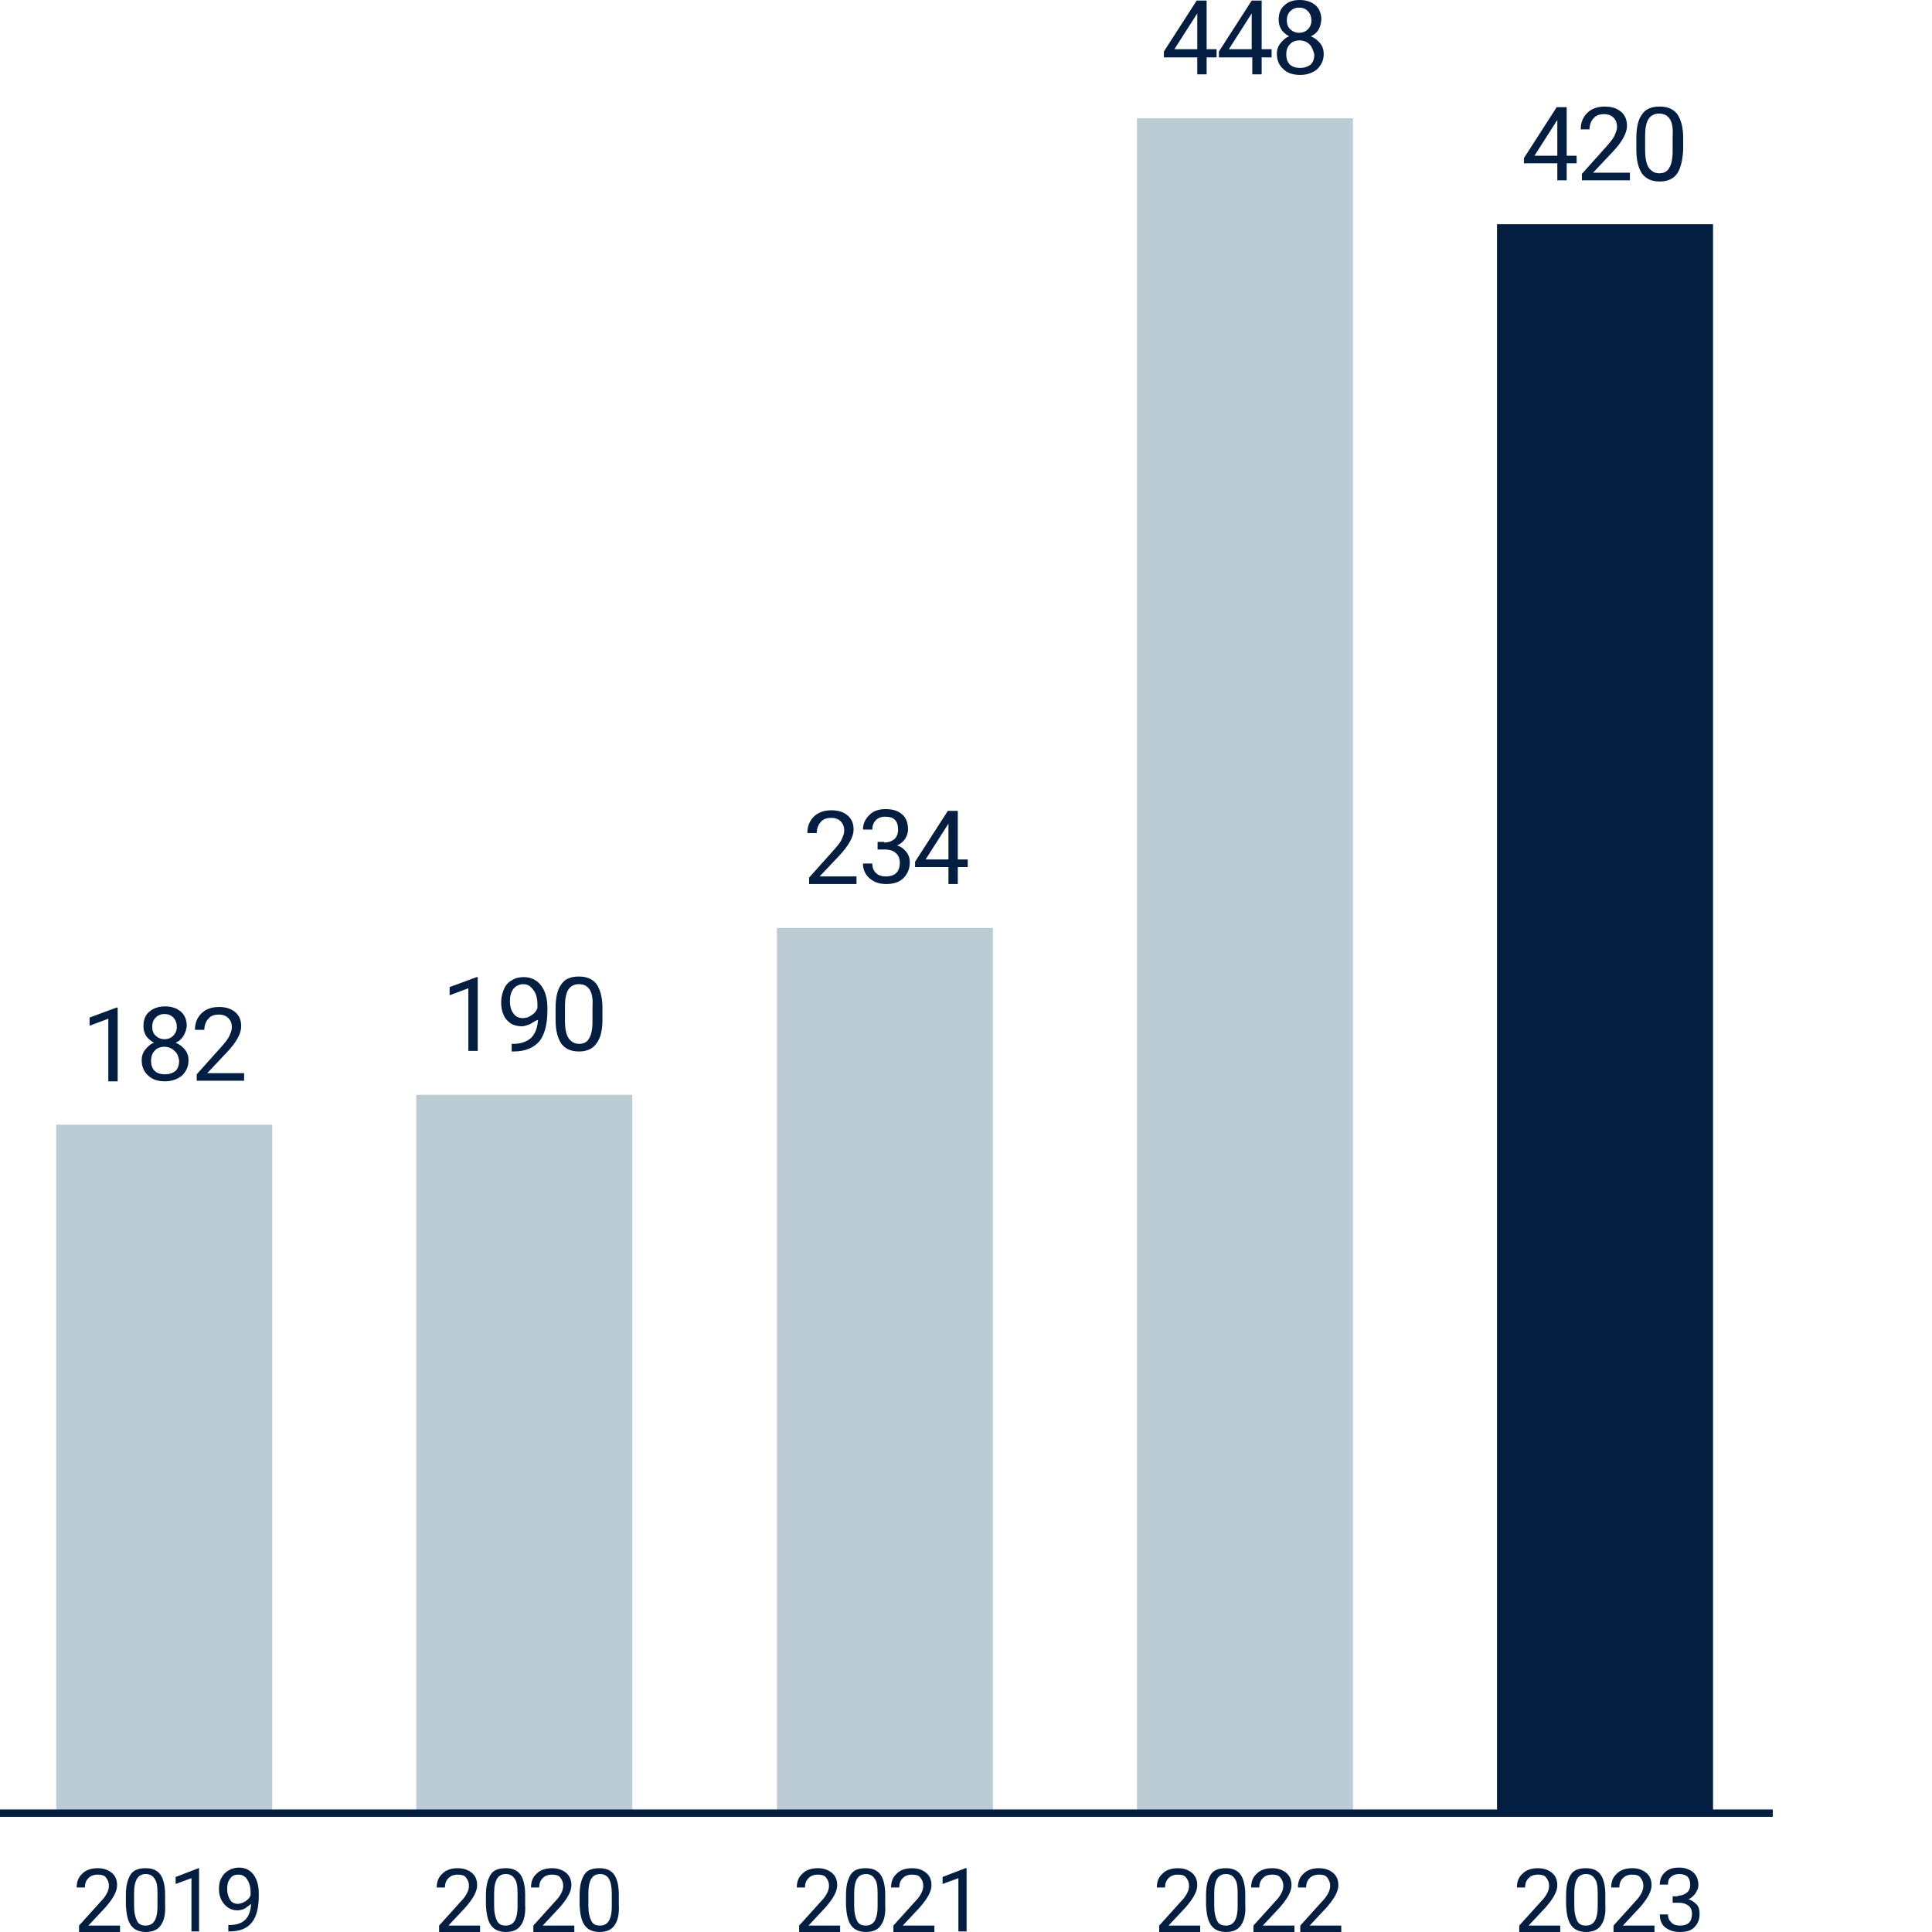 <?xml version="1.0" encoding="utf-8"?>
<!-- Generator: Adobe Illustrator 27.1.1, SVG Export Plug-In . SVG Version: 6.00 Build 0)  -->
<svg version="1.1" xmlns="http://www.w3.org/2000/svg" xmlns:xlink="http://www.w3.org/1999/xlink" x="0px" y="0px"
	 viewBox="0 0 330 330" style="enable-background:new 0 0 330 330;" xml:space="preserve">
<style type="text/css">
	.st0{fill:#BCCCD5;}
	.st1{fill:#041E42;}
	.st2{fill:none;stroke:#041E42;stroke-width:1.257;stroke-miterlimit:10;}
</style>
<g id="Chart">
</g>
<g id="Text">
	<g>
		<g>
			<g>
				<g>
					<rect x="9.6" y="192.1" class="st0" width="36.9" height="117.6"/>
				</g>
			</g>
			<g>
				<g>
					<rect x="71.1" y="187" class="st0" width="36.9" height="122.8"/>
				</g>
			</g>
			<g>
				<g>
					<rect x="132.7" y="158.5" class="st0" width="36.9" height="151.2"/>
				</g>
			</g>
			<g>
				<g>
					<rect x="194.2" y="20.2" class="st0" width="36.9" height="289.5"/>
				</g>
			</g>
			<g>
				<g>
					<rect x="255.7" y="38.3" class="st1" width="36.9" height="271.4"/>
				</g>
			</g>
		</g>
		<line class="st2" x1="0" y1="309.7" x2="302.8" y2="309.7"/>
		<g>
			<path class="st1" d="M259.5,329.9v-1l3.7-4.1c0.6-0.6,0.9-1.1,1.1-1.5c0.2-0.4,0.3-0.8,0.3-1.2c0-0.6-0.2-1-0.5-1.4
				s-0.8-0.5-1.4-0.5c-0.7,0-1.2,0.2-1.6,0.6s-0.6,0.9-0.6,1.6h-1.4c0-1,0.3-1.8,1-2.4c0.6-0.6,1.5-0.9,2.6-0.9c1,0,1.8,0.3,2.4,0.8
				s0.9,1.2,0.9,2.1c0,1.1-0.7,2.3-2,3.8l-2.9,3.1h5.4v1.1H259.5z"/>
			<path class="st1" d="M273.5,328.8c-0.5,0.8-1.4,1.2-2.6,1.2c-1.1,0-2-0.4-2.5-1.1c-0.6-0.8-0.8-1.9-0.9-3.4v-1.8
				c0-1.6,0.3-2.7,0.8-3.5c0.5-0.8,1.4-1.1,2.6-1.1c1.2,0,2,0.4,2.5,1.1s0.8,1.9,0.8,3.4v1.8C274.3,326.9,274,328.1,273.5,328.8z
				 M272.4,320.9c-0.3-0.5-0.8-0.8-1.5-0.8c-0.7,0-1.2,0.3-1.5,0.8c-0.3,0.5-0.5,1.3-0.5,2.4v2.2c0,1.2,0.2,2,0.5,2.6
				c0.3,0.6,0.8,0.8,1.5,0.8c0.7,0,1.2-0.3,1.5-0.8c0.3-0.5,0.5-1.3,0.5-2.5v-2.2C272.9,322.3,272.8,321.4,272.4,320.9z"/>
			<path class="st1" d="M275.6,329.9v-1l3.7-4.1c0.6-0.6,0.9-1.1,1.1-1.5c0.2-0.4,0.3-0.8,0.3-1.2c0-0.6-0.2-1-0.5-1.4
				c-0.3-0.4-0.8-0.5-1.4-0.5c-0.7,0-1.2,0.2-1.6,0.6c-0.4,0.4-0.6,0.9-0.6,1.6h-1.4c0-1,0.3-1.8,1-2.4c0.6-0.6,1.5-0.9,2.6-0.9
				c1,0,1.8,0.3,2.4,0.8s0.9,1.2,0.9,2.1c0,1.1-0.7,2.3-2,3.8l-2.9,3.1h5.4v1.1H275.6z"/>
			<path class="st1" d="M286.6,323.8c0.6,0,1.1-0.2,1.5-0.5c0.4-0.3,0.6-0.8,0.6-1.3c0-1.3-0.6-1.9-1.9-1.9c-0.6,0-1.1,0.2-1.4,0.5
				c-0.4,0.3-0.5,0.8-0.5,1.3h-1.4c0-0.8,0.3-1.6,0.9-2.1c0.6-0.6,1.4-0.8,2.4-0.8c1,0,1.8,0.3,2.4,0.8c0.6,0.5,0.9,1.3,0.9,2.2
				c0,0.5-0.2,0.9-0.5,1.4c-0.3,0.4-0.7,0.8-1.2,1c0.6,0.2,1,0.5,1.4,0.9s0.5,1,0.5,1.6c0,1-0.3,1.7-0.9,2.3
				c-0.6,0.6-1.4,0.8-2.5,0.8s-1.8-0.3-2.5-0.8c-0.6-0.5-0.9-1.3-0.9-2.2h1.4c0,0.6,0.2,1,0.6,1.4s0.9,0.5,1.5,0.5
				c0.7,0,1.2-0.2,1.5-0.5c0.3-0.3,0.5-0.8,0.5-1.5c0-0.6-0.2-1.1-0.6-1.4c-0.4-0.3-0.9-0.5-1.7-0.5h-1v-1.1H286.6z"/>
		</g>
		<g>
			<path class="st1" d="M198,329.9v-1l3.7-4.1c0.6-0.6,0.9-1.1,1.1-1.5s0.3-0.8,0.3-1.2c0-0.6-0.2-1-0.5-1.4
				c-0.3-0.4-0.8-0.5-1.4-0.5c-0.7,0-1.2,0.2-1.6,0.6c-0.4,0.4-0.6,0.9-0.6,1.6h-1.4c0-1,0.3-1.8,1-2.4c0.6-0.6,1.5-0.9,2.6-0.9
				c1,0,1.8,0.3,2.4,0.8c0.6,0.5,0.9,1.2,0.9,2.1c0,1.1-0.7,2.3-2,3.8l-2.9,3.1h5.4v1.1H198z"/>
			<path class="st1" d="M212,328.8c-0.5,0.8-1.4,1.2-2.6,1.2c-1.1,0-2-0.4-2.5-1.1c-0.6-0.8-0.8-1.9-0.9-3.4v-1.8
				c0-1.6,0.3-2.7,0.8-3.5c0.5-0.8,1.4-1.1,2.6-1.1c1.2,0,2,0.4,2.5,1.1c0.5,0.7,0.8,1.9,0.8,3.4v1.8
				C212.8,326.9,212.5,328.1,212,328.8z M210.9,320.9c-0.3-0.5-0.8-0.8-1.5-0.8c-0.7,0-1.2,0.3-1.5,0.8c-0.3,0.5-0.5,1.3-0.5,2.4
				v2.2c0,1.2,0.2,2,0.5,2.6c0.3,0.6,0.8,0.8,1.5,0.8c0.7,0,1.2-0.3,1.5-0.8c0.3-0.5,0.5-1.3,0.5-2.5v-2.2
				C211.4,322.3,211.3,321.4,210.9,320.9z"/>
			<path class="st1" d="M214.1,329.9v-1l3.7-4.1c0.6-0.6,0.9-1.1,1.1-1.5s0.3-0.8,0.3-1.2c0-0.6-0.2-1-0.5-1.4s-0.8-0.5-1.4-0.5
				c-0.7,0-1.2,0.2-1.6,0.6c-0.4,0.4-0.6,0.9-0.6,1.6h-1.4c0-1,0.3-1.8,1-2.4c0.6-0.6,1.5-0.9,2.6-0.9c1,0,1.8,0.3,2.4,0.8
				c0.6,0.5,0.9,1.2,0.9,2.1c0,1.1-0.7,2.3-2,3.8l-2.9,3.1h5.4v1.1H214.1z"/>
			<path class="st1" d="M222.1,329.9v-1l3.7-4.1c0.6-0.6,0.9-1.1,1.1-1.5s0.3-0.8,0.3-1.2c0-0.6-0.2-1-0.5-1.4
				c-0.3-0.4-0.8-0.5-1.4-0.5c-0.7,0-1.2,0.2-1.6,0.6s-0.6,0.9-0.6,1.6h-1.4c0-1,0.3-1.8,1-2.4c0.6-0.6,1.5-0.9,2.6-0.9
				c1,0,1.8,0.3,2.4,0.8c0.6,0.5,0.9,1.2,0.9,2.1c0,1.1-0.7,2.3-2,3.8l-2.9,3.1h5.4v1.1H222.1z"/>
		</g>
		<g>
			<path class="st1" d="M136.5,329.9v-1l3.7-4.1c0.6-0.6,0.9-1.1,1.1-1.5s0.3-0.8,0.3-1.2c0-0.6-0.2-1-0.5-1.4
				c-0.3-0.4-0.8-0.5-1.4-0.5c-0.7,0-1.2,0.2-1.6,0.6c-0.4,0.4-0.6,0.9-0.6,1.6h-1.4c0-1,0.3-1.8,1-2.4c0.6-0.6,1.5-0.9,2.6-0.9
				c1,0,1.8,0.3,2.4,0.8c0.6,0.5,0.9,1.2,0.9,2.1c0,1.1-0.7,2.3-2,3.8l-2.9,3.1h5.4v1.1H136.5z"/>
			<path class="st1" d="M150.5,328.8c-0.5,0.8-1.4,1.2-2.6,1.2c-1.1,0-2-0.4-2.5-1.1c-0.6-0.8-0.8-1.9-0.9-3.4v-1.8
				c0-1.6,0.3-2.7,0.8-3.5c0.5-0.8,1.4-1.1,2.6-1.1c1.2,0,2,0.4,2.5,1.1c0.5,0.7,0.8,1.9,0.8,3.4v1.8
				C151.3,326.9,151,328.1,150.5,328.8z M149.4,320.9c-0.3-0.5-0.8-0.8-1.5-0.8c-0.7,0-1.2,0.3-1.5,0.8c-0.3,0.5-0.5,1.3-0.5,2.4
				v2.2c0,1.2,0.2,2,0.5,2.6c0.3,0.6,0.8,0.8,1.5,0.8c0.7,0,1.2-0.3,1.5-0.8c0.3-0.5,0.5-1.3,0.5-2.5v-2.2
				C149.9,322.3,149.8,321.4,149.4,320.9z"/>
			<path class="st1" d="M152.6,329.9v-1l3.7-4.1c0.6-0.6,0.9-1.1,1.1-1.5s0.3-0.8,0.3-1.2c0-0.6-0.2-1-0.5-1.4
				c-0.3-0.4-0.8-0.5-1.4-0.5c-0.7,0-1.2,0.2-1.6,0.6s-0.6,0.9-0.6,1.6h-1.4c0-1,0.3-1.8,1-2.4c0.6-0.6,1.5-0.9,2.6-0.9
				c1,0,1.8,0.3,2.4,0.8c0.6,0.5,0.9,1.2,0.9,2.1c0,1.1-0.7,2.3-2,3.8l-2.9,3.1h5.4v1.1H152.6z"/>
			<path class="st1" d="M163.7,329.9v-9.1l-2.7,1v-1.2l3.9-1.5h0.2v10.8H163.7z"/>
		</g>
		<g>
			<path class="st1" d="M75,329.9v-1l3.7-4.1c0.6-0.6,0.9-1.1,1.1-1.5s0.3-0.8,0.3-1.2c0-0.6-0.2-1-0.5-1.4s-0.8-0.5-1.4-0.5
				c-0.7,0-1.2,0.2-1.6,0.6c-0.4,0.4-0.6,0.9-0.6,1.6h-1.4c0-1,0.3-1.8,1-2.4c0.6-0.6,1.5-0.9,2.6-0.9c1,0,1.8,0.3,2.4,0.8
				s0.9,1.2,0.9,2.1c0,1.1-0.7,2.3-2,3.8l-2.9,3.1h5.4v1.1H75z"/>
			<path class="st1" d="M89,328.8c-0.5,0.8-1.4,1.2-2.6,1.2c-1.1,0-2-0.4-2.5-1.1c-0.6-0.8-0.8-1.9-0.9-3.4v-1.8
				c0-1.6,0.3-2.7,0.8-3.5s1.4-1.1,2.6-1.1c1.2,0,2,0.4,2.5,1.1s0.8,1.9,0.8,3.4v1.8C89.8,326.9,89.5,328.1,89,328.8z M87.9,320.9
				c-0.3-0.5-0.8-0.8-1.5-0.8c-0.7,0-1.2,0.3-1.5,0.8c-0.3,0.5-0.5,1.3-0.5,2.4v2.2c0,1.2,0.2,2,0.5,2.6c0.3,0.6,0.8,0.8,1.5,0.8
				c0.7,0,1.2-0.3,1.5-0.8c0.3-0.5,0.5-1.3,0.5-2.5v-2.2C88.4,322.3,88.3,321.4,87.9,320.9z"/>
			<path class="st1" d="M91.1,329.9v-1l3.7-4.1c0.6-0.6,0.9-1.1,1.1-1.5c0.2-0.4,0.3-0.8,0.3-1.2c0-0.6-0.2-1-0.5-1.4
				c-0.3-0.4-0.8-0.5-1.4-0.5c-0.7,0-1.2,0.2-1.6,0.6s-0.6,0.9-0.6,1.6h-1.4c0-1,0.3-1.8,1-2.4c0.6-0.6,1.5-0.9,2.6-0.9
				c1,0,1.8,0.3,2.4,0.8c0.6,0.5,0.9,1.2,0.9,2.1c0,1.1-0.7,2.3-2,3.8l-2.9,3.1h5.4v1.1H91.1z"/>
			<path class="st1" d="M105,328.8c-0.5,0.8-1.4,1.2-2.6,1.2c-1.1,0-2-0.4-2.5-1.1c-0.6-0.8-0.8-1.9-0.9-3.4v-1.8
				c0-1.6,0.3-2.7,0.8-3.5s1.4-1.1,2.6-1.1c1.2,0,2,0.4,2.5,1.1s0.8,1.9,0.8,3.4v1.8C105.8,326.9,105.5,328.1,105,328.8z M104,320.9
				c-0.3-0.5-0.8-0.8-1.5-0.8c-0.7,0-1.2,0.3-1.5,0.8c-0.3,0.5-0.5,1.3-0.5,2.4v2.2c0,1.2,0.2,2,0.5,2.6c0.3,0.6,0.8,0.8,1.5,0.8
				c0.7,0,1.2-0.3,1.5-0.8c0.3-0.5,0.5-1.3,0.5-2.5v-2.2C104.5,322.3,104.3,321.4,104,320.9z"/>
		</g>
		<g>
			<path class="st1" d="M13.5,329.9v-1l3.7-4.1c0.6-0.6,0.9-1.1,1.1-1.5c0.2-0.4,0.3-0.8,0.3-1.2c0-0.6-0.2-1-0.5-1.4
				s-0.8-0.5-1.4-0.5c-0.7,0-1.2,0.2-1.6,0.6s-0.6,0.9-0.6,1.6h-1.4c0-1,0.3-1.8,1-2.4c0.6-0.6,1.5-0.9,2.6-0.9c1,0,1.8,0.3,2.4,0.8
				c0.6,0.5,0.9,1.2,0.9,2.1c0,1.1-0.7,2.3-2,3.8l-2.9,3.1h5.4v1.1H13.5z"/>
			<path class="st1" d="M27.5,328.8c-0.5,0.8-1.4,1.2-2.6,1.2c-1.1,0-2-0.4-2.5-1.1c-0.6-0.8-0.8-1.9-0.9-3.4v-1.8
				c0-1.6,0.3-2.7,0.8-3.5c0.5-0.8,1.4-1.1,2.6-1.1c1.2,0,2,0.4,2.5,1.1c0.5,0.7,0.8,1.9,0.8,3.4v1.8
				C28.3,326.9,28,328.1,27.5,328.8z M26.4,320.9c-0.3-0.5-0.8-0.8-1.5-0.8c-0.7,0-1.2,0.3-1.5,0.8c-0.3,0.5-0.5,1.3-0.5,2.4v2.2
				c0,1.2,0.2,2,0.5,2.6c0.3,0.6,0.8,0.8,1.5,0.8c0.7,0,1.2-0.3,1.5-0.8c0.3-0.5,0.5-1.3,0.5-2.5v-2.2
				C26.9,322.3,26.8,321.4,26.4,320.9z"/>
			<path class="st1" d="M32.7,329.9v-9.1l-2.7,1v-1.2l3.9-1.5H34v10.8H32.7z"/>
			<path class="st1" d="M41.8,326c-0.4,0.2-0.8,0.3-1.3,0.3c-0.6,0-1.2-0.2-1.6-0.5s-0.8-0.7-1.1-1.3c-0.3-0.6-0.4-1.2-0.4-1.8
				c0-0.7,0.1-1.4,0.4-1.9c0.3-0.6,0.7-1,1.2-1.3c0.5-0.3,1.1-0.5,1.8-0.5c1.1,0,1.9,0.4,2.5,1.2c0.6,0.8,0.9,1.9,0.9,3.2v0.4
				c0,2.1-0.4,3.6-1.2,4.6c-0.8,1-2.1,1.5-3.7,1.5h-0.3v-1.1h0.3c1.1,0,2-0.3,2.6-0.9s0.9-1.5,1-2.7C42.5,325.5,42.2,325.7,41.8,326
				z M42,324.7c0.4-0.3,0.7-0.6,0.8-1v-0.5c0-0.9-0.2-1.6-0.6-2.2s-0.9-0.8-1.5-0.8c-0.6,0-1.1,0.2-1.4,0.7
				c-0.4,0.5-0.5,1.1-0.5,1.8c0,0.7,0.2,1.3,0.5,1.8s0.8,0.7,1.4,0.7C41.2,325.1,41.6,325,42,324.7z"/>
		</g>
		<g>
			<g>
				<path class="st1" d="M269.3,26.6v1.3h-1.7v2.9H266v-2.9h-5.7v-0.9l5.6-8.7h1.7v8.3H269.3z M266,26.6v-6.1l-0.2,0.3l-3.7,5.8H266
					z"/>
				<path class="st1" d="M270.2,30.8v-1.1l4.3-4.8c0.6-0.7,1.1-1.3,1.3-1.8c0.2-0.5,0.4-0.9,0.4-1.4c0-0.7-0.2-1.2-0.6-1.6
					c-0.4-0.4-0.9-0.6-1.6-0.6c-0.8,0-1.4,0.2-1.8,0.7c-0.4,0.4-0.7,1.1-0.7,1.9H270c0-1.2,0.4-2.1,1.1-2.8c0.7-0.7,1.7-1.1,3-1.1
					c1.2,0,2.1,0.3,2.8,0.9c0.7,0.6,1,1.4,1,2.4c0,1.2-0.8,2.7-2.4,4.4l-3.4,3.6h6.3v1.3H270.2z"/>
				<path class="st1" d="M286.5,29.6c-0.6,0.9-1.6,1.4-3,1.4c-1.3,0-2.3-0.4-3-1.3c-0.6-0.9-1-2.2-1-4v-2.1c0-1.8,0.3-3.2,1-4.1
					c0.6-0.9,1.6-1.3,3-1.3c1.3,0,2.3,0.4,3,1.3c0.6,0.9,1,2.2,1,4v2.1C287.4,27.3,287.1,28.7,286.5,29.6z M285.2,20.3
					c-0.4-0.6-1-0.9-1.8-0.9c-0.8,0-1.4,0.3-1.8,0.9c-0.4,0.6-0.6,1.6-0.6,2.8v2.5c0,1.4,0.2,2.4,0.6,3c0.4,0.6,1,1,1.8,1
					c0.8,0,1.4-0.3,1.7-0.9c0.4-0.6,0.6-1.6,0.6-2.9v-2.6C285.8,21.9,285.6,20.9,285.2,20.3z"/>
			</g>
		</g>
		<g>
			<g>
				<path class="st1" d="M207.8,8.5v1.3h-1.7v2.9h-1.6V9.8h-5.7V8.8l5.6-8.7h1.7v8.3H207.8z M204.5,8.5V2.3l-0.2,0.3l-3.7,5.8H204.5
					z"/>
				<path class="st1" d="M217.2,8.5v1.3h-1.7v2.9h-1.6V9.8h-5.7V8.8l5.6-8.7h1.7v8.3H217.2z M213.8,8.5V2.3l-0.2,0.3l-3.7,5.8H213.8
					z"/>
				<path class="st1" d="M225.2,5.1c-0.3,0.5-0.8,0.9-1.3,1.1c0.7,0.3,1.2,0.7,1.6,1.2c0.4,0.5,0.6,1.1,0.6,1.8
					c0,1.1-0.4,1.9-1.1,2.6c-0.7,0.6-1.7,1-2.9,1c-1.2,0-2.2-0.3-2.9-1c-0.7-0.6-1.1-1.5-1.1-2.6c0-0.7,0.2-1.3,0.6-1.8
					c0.4-0.5,0.9-1,1.5-1.2c-0.6-0.3-1-0.7-1.3-1.1c-0.3-0.5-0.5-1-0.5-1.7c0-1.1,0.3-1.9,1-2.5C220,0.3,220.9,0,222,0
					c1.1,0,2,0.3,2.7,0.9c0.7,0.6,1,1.5,1,2.5C225.6,4.1,225.5,4.6,225.2,5.1z M223.7,7.6c-0.4-0.4-1-0.7-1.7-0.7s-1.3,0.2-1.7,0.7
					c-0.4,0.4-0.6,1-0.6,1.7c0,0.7,0.2,1.3,0.6,1.7c0.4,0.4,1,0.6,1.8,0.6c0.7,0,1.3-0.2,1.8-0.6c0.4-0.4,0.6-1,0.6-1.7
					C224.3,8.6,224.1,8,223.7,7.6z M220.4,1.9c-0.4,0.4-0.6,0.9-0.6,1.6c0,0.6,0.2,1.2,0.6,1.5c0.4,0.4,0.9,0.6,1.5,0.6
					s1.1-0.2,1.5-0.6c0.4-0.4,0.6-0.9,0.6-1.5s-0.2-1.2-0.6-1.6c-0.4-0.4-0.9-0.6-1.5-0.6C221.3,1.3,220.8,1.5,220.4,1.9z"/>
			</g>
		</g>
		<g>
			<g>
				<path class="st1" d="M138.2,151v-1.1l4.3-4.8c0.6-0.7,1.1-1.3,1.3-1.8c0.2-0.5,0.4-0.9,0.4-1.4c0-0.7-0.2-1.2-0.6-1.6
					c-0.4-0.4-0.9-0.6-1.6-0.6c-0.8,0-1.4,0.2-1.8,0.7c-0.4,0.4-0.7,1.1-0.7,1.9h-1.6c0-1.2,0.4-2.1,1.1-2.8c0.7-0.7,1.7-1.1,3-1.1
					c1.2,0,2.1,0.3,2.8,0.9c0.7,0.6,1,1.4,1,2.4c0,1.2-0.8,2.7-2.4,4.4l-3.4,3.6h6.3v1.3H138.2z"/>
				<path class="st1" d="M151,143.9c0.8,0,1.3-0.2,1.8-0.6c0.4-0.4,0.6-0.9,0.6-1.6c0-1.5-0.7-2.2-2.2-2.2c-0.7,0-1.2,0.2-1.6,0.6
					c-0.4,0.4-0.6,0.9-0.6,1.6h-1.6c0-1,0.4-1.8,1.1-2.5c0.7-0.7,1.6-1,2.8-1c1.2,0,2.1,0.3,2.8,0.9c0.7,0.6,1,1.5,1,2.6
					c0,0.5-0.2,1.1-0.5,1.6c-0.4,0.5-0.8,0.9-1.4,1.1c0.7,0.2,1.2,0.6,1.6,1.1c0.4,0.5,0.6,1.1,0.6,1.8c0,1.1-0.4,2-1.1,2.7
					c-0.7,0.7-1.7,1-2.9,1s-2.1-0.3-2.9-1c-0.7-0.6-1.1-1.5-1.1-2.5h1.6c0,0.7,0.2,1.2,0.6,1.6s1,0.6,1.7,0.6c0.8,0,1.4-0.2,1.8-0.6
					s0.6-1,0.6-1.7c0-0.7-0.2-1.3-0.7-1.7c-0.4-0.4-1.1-0.6-1.9-0.6h-1.2v-1.3H151z"/>
				<path class="st1" d="M165.3,146.8v1.3h-1.7v2.9H162v-2.9h-5.7v-0.9l5.6-8.7h1.7v8.3H165.3z M162,146.8v-6.1l-0.2,0.3l-3.7,5.8
					H162z"/>
			</g>
		</g>
		<g>
			<g>
				<path class="st1" d="M80,179.4v-10.6l-3.2,1.2v-1.4l4.6-1.7h0.2v12.6H80z"/>
				<path class="st1" d="M90.6,174.9c-0.5,0.2-1,0.4-1.5,0.4c-0.7,0-1.4-0.2-1.9-0.5c-0.5-0.4-1-0.9-1.2-1.5
					c-0.3-0.6-0.4-1.4-0.4-2.1c0-0.8,0.2-1.6,0.5-2.3c0.3-0.7,0.8-1.2,1.4-1.5c0.6-0.4,1.3-0.5,2-0.5c1.2,0,2.2,0.5,2.9,1.4
					c0.7,0.9,1.1,2.2,1.1,3.8v0.5c0,2.4-0.5,4.2-1.4,5.3c-1,1.1-2.4,1.7-4.4,1.7h-0.3v-1.3h0.3c1.3,0,2.3-0.4,3-1
					c0.7-0.7,1.1-1.7,1.2-3.1C91.5,174.3,91.1,174.6,90.6,174.9z M90.8,173.4c0.5-0.3,0.8-0.7,1-1.2v-0.6c0-1-0.2-1.9-0.7-2.5
					c-0.5-0.7-1-1-1.7-1c-0.7,0-1.3,0.3-1.7,0.8c-0.4,0.5-0.6,1.2-0.6,2.1c0,0.9,0.2,1.6,0.6,2.1c0.4,0.6,1,0.8,1.6,0.8
					C89.9,173.9,90.4,173.7,90.8,173.4z"/>
				<path class="st1" d="M101.9,178.2c-0.6,0.9-1.6,1.4-3,1.4c-1.3,0-2.3-0.4-3-1.3c-0.6-0.9-1-2.2-1-4v-2.1c0-1.8,0.3-3.2,1-4.1
					c0.6-0.9,1.6-1.3,3-1.3c1.3,0,2.3,0.4,3,1.3c0.6,0.9,1,2.2,1,4v2.1C102.9,175.9,102.6,177.3,101.9,178.2z M100.7,169
					c-0.4-0.6-1-0.9-1.8-0.9c-0.8,0-1.4,0.3-1.8,0.9s-0.6,1.6-0.6,2.8v2.5c0,1.4,0.2,2.4,0.6,3c0.4,0.6,1,1,1.8,1
					c0.8,0,1.4-0.3,1.7-0.9c0.4-0.6,0.6-1.6,0.6-2.9v-2.6C101.3,170.6,101.1,169.6,100.7,169z"/>
			</g>
		</g>
		<g>
			<g>
				<path class="st1" d="M18.5,184.6V174l-3.2,1.2v-1.4l4.6-1.7h0.2v12.6H18.5z"/>
				<path class="st1" d="M31.3,177c-0.3,0.5-0.8,0.9-1.3,1.1c0.7,0.3,1.2,0.7,1.6,1.2c0.4,0.5,0.6,1.1,0.6,1.8
					c0,1.1-0.4,1.9-1.1,2.6c-0.7,0.6-1.7,1-2.9,1c-1.2,0-2.2-0.3-2.9-1c-0.7-0.6-1.1-1.5-1.1-2.6c0-0.7,0.2-1.3,0.6-1.8
					c0.4-0.5,0.9-1,1.5-1.2c-0.6-0.3-1-0.7-1.3-1.1c-0.3-0.5-0.5-1-0.5-1.7c0-1.1,0.3-1.9,1-2.5c0.7-0.6,1.6-0.9,2.7-0.9
					c1.1,0,2,0.3,2.7,0.9c0.7,0.6,1,1.5,1,2.5C31.8,176,31.6,176.5,31.3,177z M29.8,179.5c-0.4-0.4-1-0.7-1.7-0.7s-1.3,0.2-1.7,0.7
					c-0.4,0.4-0.6,1-0.6,1.7c0,0.7,0.2,1.3,0.6,1.7c0.4,0.4,1,0.6,1.8,0.6c0.7,0,1.3-0.2,1.8-0.6c0.4-0.4,0.6-1,0.6-1.7
					C30.5,180.5,30.3,179.9,29.8,179.5z M26.6,173.8c-0.4,0.4-0.6,0.9-0.6,1.6c0,0.6,0.2,1.2,0.6,1.5c0.4,0.4,0.9,0.6,1.5,0.6
					s1.1-0.2,1.5-0.6c0.4-0.4,0.6-0.9,0.6-1.5s-0.2-1.2-0.6-1.6c-0.4-0.4-0.9-0.6-1.5-0.6C27.5,173.2,27,173.4,26.6,173.8z"/>
				<path class="st1" d="M33.6,184.6v-1.1l4.3-4.8c0.6-0.7,1.1-1.3,1.3-1.8c0.2-0.5,0.4-0.9,0.4-1.4c0-0.7-0.2-1.2-0.6-1.6
					c-0.4-0.4-0.9-0.6-1.6-0.6c-0.8,0-1.4,0.2-1.8,0.7c-0.4,0.4-0.7,1.1-0.7,1.9h-1.6c0-1.2,0.4-2.1,1.1-2.8c0.7-0.7,1.7-1.1,3-1.1
					c1.2,0,2.1,0.3,2.8,0.9c0.7,0.6,1,1.4,1,2.4c0,1.2-0.8,2.7-2.4,4.4l-3.4,3.6h6.3v1.3H33.6z"/>
			</g>
		</g>
	</g>
</g>
</svg>
